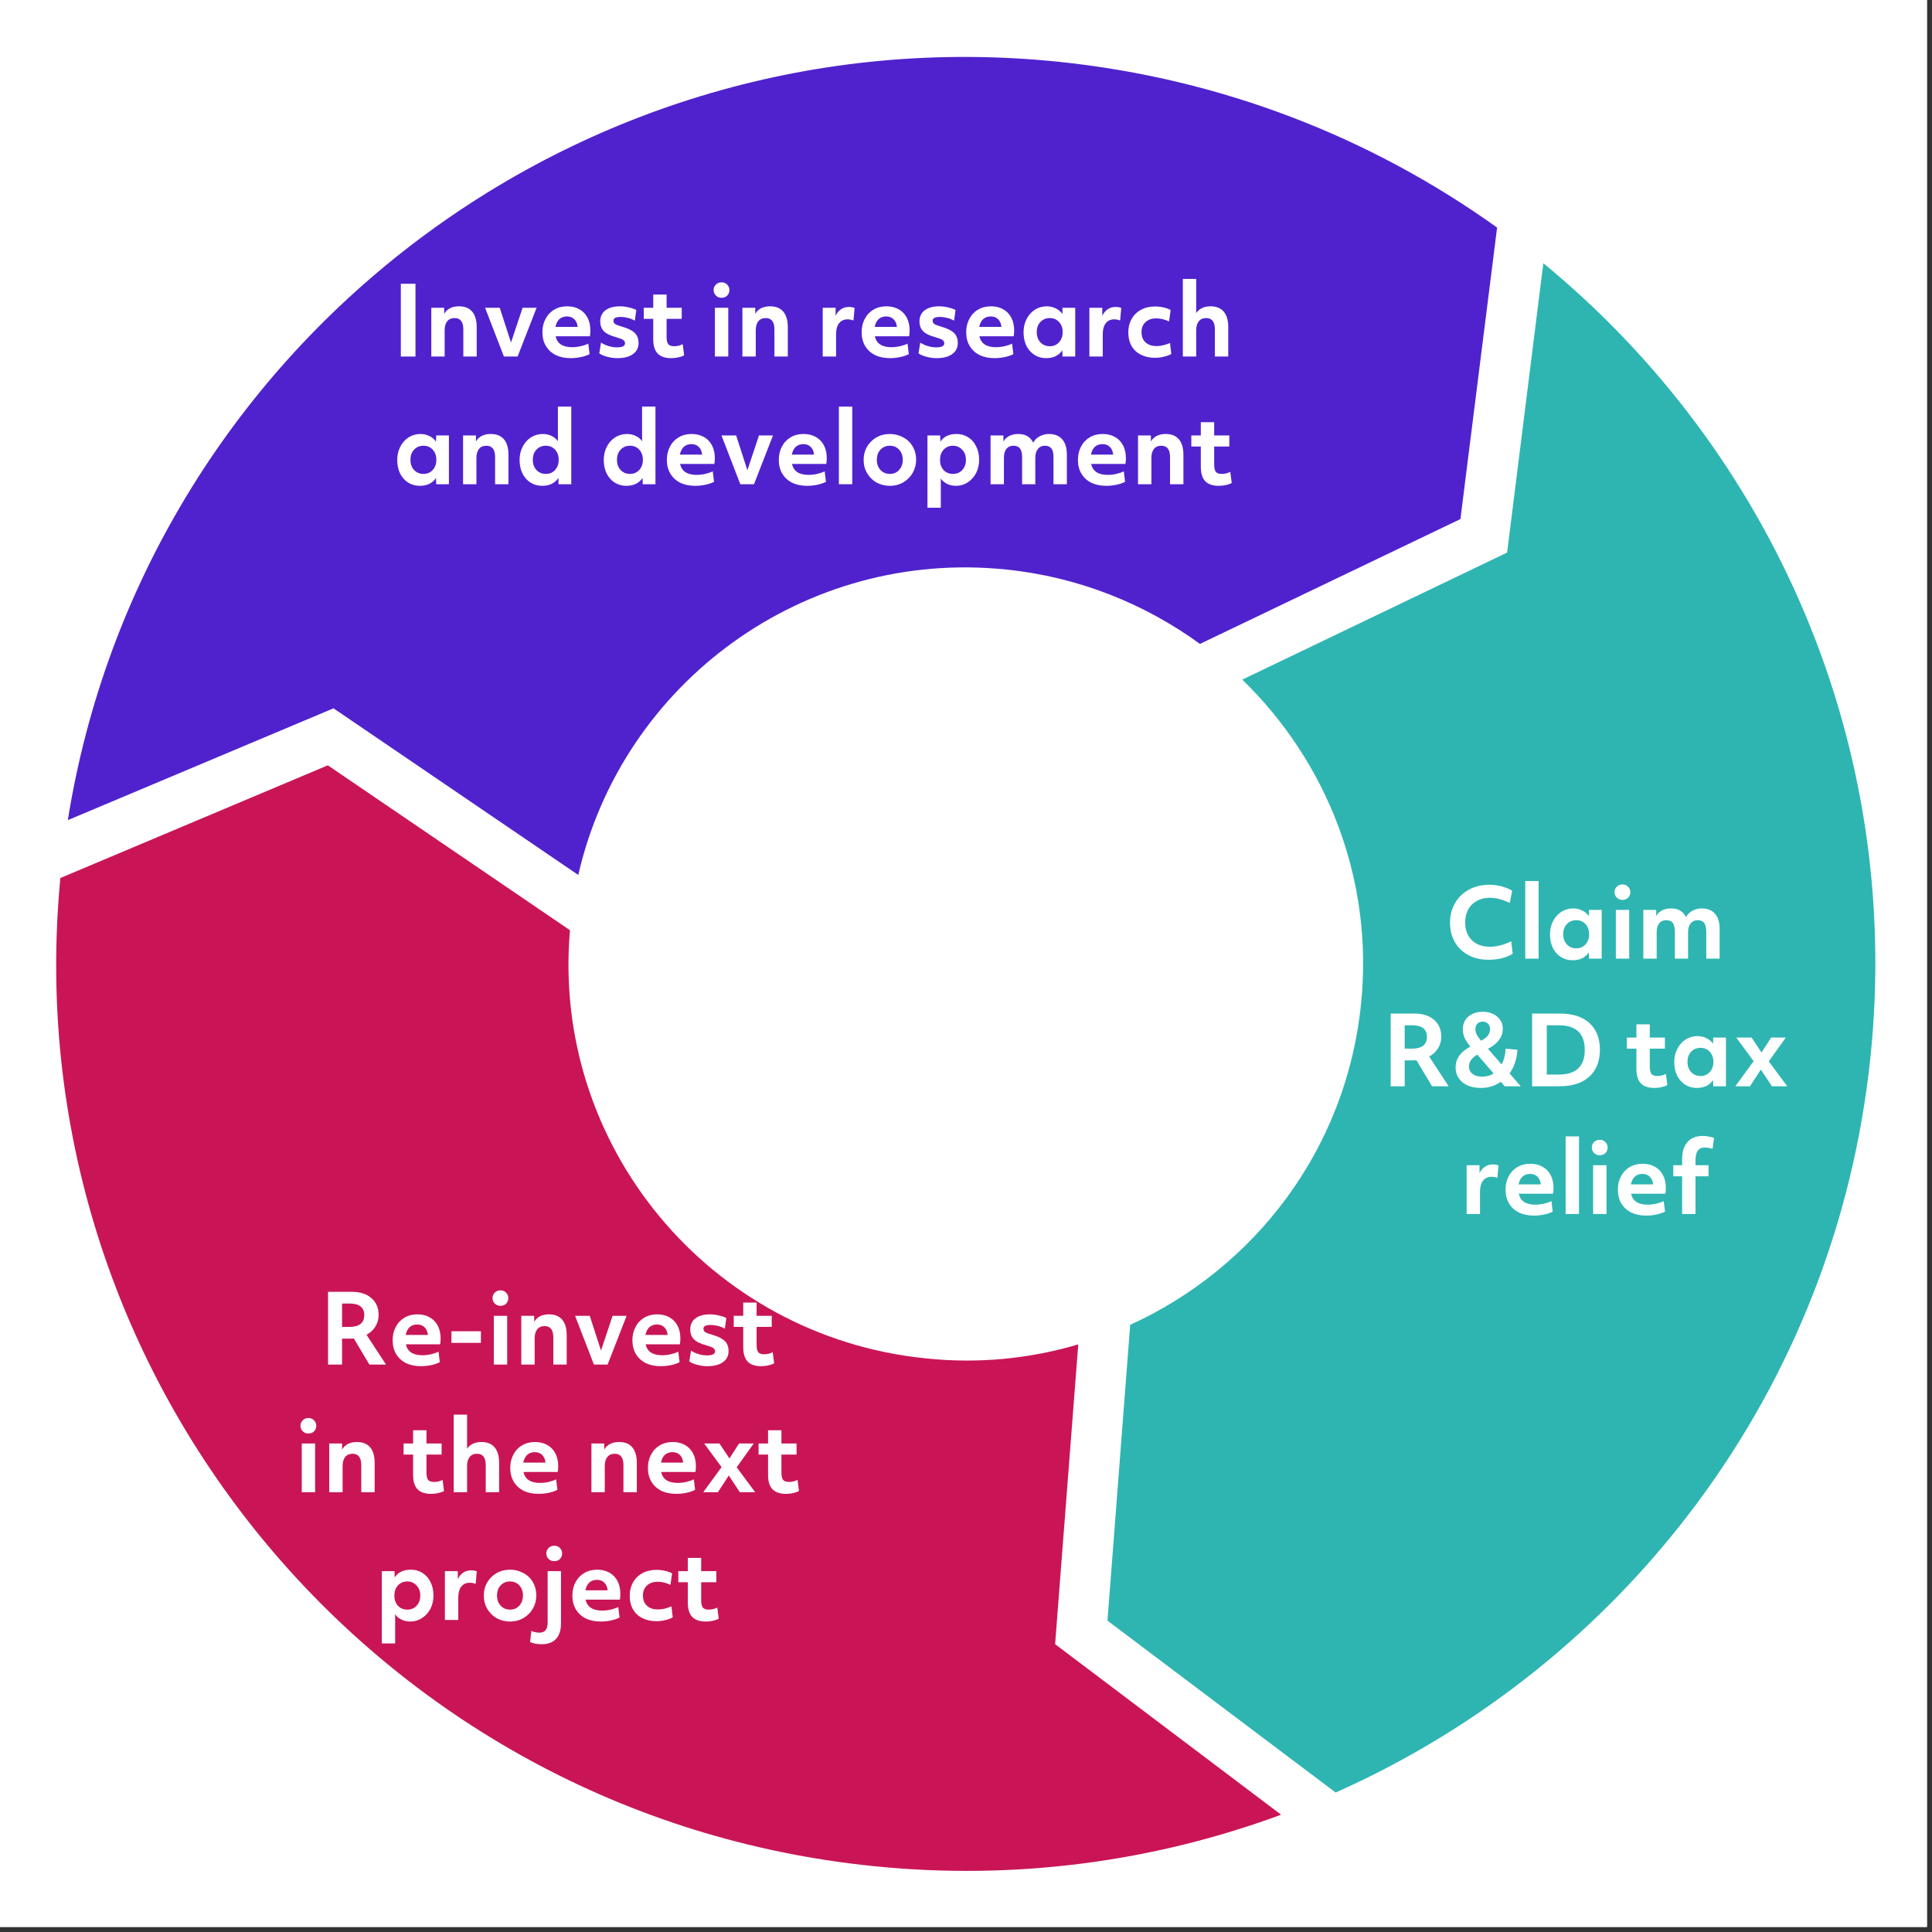 <svg xmlns="http://www.w3.org/2000/svg" xmlns:xlink="http://www.w3.org/1999/xlink" width="250" zoomAndPan="magnify" viewBox="0 0 187.5 187.5" height="250" preserveAspectRatio="xMidYMid meet" version="1.0"><rect x="0" y="0" width="187.5" height="187.5" fill="#333333" stroke="none"/><defs><g/><clipPath id="4fac7eb5b7"><path d="M 0 0 L 187 0 L 187 187 L 0 187 Z M 0 0 " clip-rule="nonzero"/></clipPath></defs><g clip-path="url(#4fac7eb5b7)"><path fill="#ffffff" d="M 0 0 L 187.5 0 L 187.5 195 L 0 195 Z M 0 0 " fill-opacity="1" fill-rule="nonzero"/><path fill="#ffffff" d="M 0 0 L 187.5 0 L 187.5 187.5 L 0 187.5 Z M 0 0 " fill-opacity="1" fill-rule="nonzero"/><path fill="#ffffff" d="M 0 0 L 187.5 0 L 187.5 187.5 L 0 187.5 Z M 0 0 " fill-opacity="1" fill-rule="nonzero"/></g><path fill="#c91556" d="M 104.645 130.473 C 99.945 131.867 94.945 132.375 89.781 131.824 C 68.824 129.672 53.496 111.133 55.316 90.277 L 31.816 74.273 L 5.859 85.211 C 1.246 133.301 36.43 176.16 84.699 181.098 C 98.59 182.535 112.094 180.637 124.332 176.117 L 102.398 159.566 Z M 104.645 130.473 " fill-opacity="1" fill-rule="nonzero"/><path fill="#5022cd" d="M 32.367 68.742 L 6.582 79.594 C 13.906 33.824 55.949 1.184 102.738 5.996 C 118.66 7.645 133.141 13.387 145.293 22.086 L 141.734 50.375 L 116.457 62.492 C 111.121 58.609 104.688 55.992 97.656 55.273 C 78.055 53.246 60.395 66.25 56.121 84.914 Z M 32.367 68.742 " fill-opacity="1" fill-rule="nonzero"/><path fill="#2eb5b2" d="M 146.266 53.625 L 149.781 25.547 C 171.84 43.66 184.668 72.078 181.535 102.52 C 178.191 134.992 157.527 161.551 129.625 173.965 L 107.48 157.285 L 109.684 128.574 C 121.75 123.082 130.641 111.559 132.082 97.496 C 133.352 85.293 128.734 73.895 120.562 65.957 Z M 146.266 53.625 " fill-opacity="1" fill-rule="nonzero"/><g fill="#000000" fill-opacity="1"><g transform="translate(102.951, 97.321)"><g/></g></g><g fill="#000000" fill-opacity="1"><g transform="translate(102.951, 97.321)"><g/></g></g><g fill="#ffffff" fill-opacity="1"><g transform="translate(38.056, 34.602)"><g><path d="M 0.844 -7.062 L 2.266 -7.062 L 2.266 0 L 0.844 0 Z M 0.844 -7.062 "/></g></g></g><g fill="#ffffff" fill-opacity="1"><g transform="translate(41.169, 34.602)"><g><path d="M 0.688 -4.734 L 1.938 -4.734 L 1.938 -4.141 C 2.07 -4.379 2.258 -4.562 2.5 -4.688 C 2.75 -4.812 3.039 -4.875 3.375 -4.875 C 3.938 -4.875 4.363 -4.703 4.656 -4.359 C 4.945 -4.016 5.094 -3.52 5.094 -2.875 L 5.094 0 L 3.797 0 L 3.797 -2.625 C 3.797 -3.363 3.516 -3.734 2.953 -3.734 C 2.641 -3.734 2.398 -3.629 2.234 -3.422 C 2.066 -3.211 1.984 -2.922 1.984 -2.547 L 1.984 0 L 0.688 0 Z M 0.688 -4.734 "/></g></g></g><g fill="#ffffff" fill-opacity="1"><g transform="translate(46.921, 34.602)"><g><path d="M 0.156 -4.734 L 1.578 -4.734 L 2.672 -1.359 L 3.797 -4.734 L 5.156 -4.734 L 3.312 0 L 1.984 0 Z M 0.156 -4.734 "/></g></g></g><g fill="#ffffff" fill-opacity="1"><g transform="translate(52.218, 34.602)"><g><path d="M 3.172 0.156 C 2.617 0.156 2.133 0.055 1.719 -0.141 C 1.312 -0.348 0.992 -0.641 0.766 -1.016 C 0.535 -1.398 0.422 -1.848 0.422 -2.359 C 0.422 -2.836 0.52 -3.266 0.719 -3.641 C 0.914 -4.023 1.195 -4.328 1.562 -4.547 C 1.926 -4.766 2.348 -4.875 2.828 -4.875 C 3.273 -4.875 3.664 -4.781 4 -4.594 C 4.344 -4.406 4.609 -4.133 4.797 -3.781 C 4.984 -3.426 5.078 -3.008 5.078 -2.531 C 5.078 -2.32 5.062 -2.133 5.031 -1.969 L 1.703 -1.969 C 1.859 -1.258 2.395 -0.906 3.312 -0.906 C 3.594 -0.906 3.867 -0.938 4.141 -1 C 4.41 -1.062 4.656 -1.145 4.875 -1.25 L 5 -0.234 C 4.781 -0.117 4.508 -0.023 4.188 0.047 C 3.863 0.117 3.523 0.156 3.172 0.156 Z M 3.844 -2.875 C 3.812 -3.195 3.703 -3.445 3.516 -3.625 C 3.336 -3.801 3.098 -3.891 2.797 -3.891 C 2.504 -3.891 2.258 -3.801 2.062 -3.625 C 1.875 -3.445 1.75 -3.195 1.688 -2.875 Z M 3.844 -2.875 "/></g></g></g><g fill="#ffffff" fill-opacity="1"><g transform="translate(57.784, 34.602)"><g><path d="M 2.141 0.156 C 1.785 0.156 1.445 0.109 1.125 0.016 C 0.801 -0.066 0.551 -0.176 0.375 -0.312 L 0.547 -1.359 C 0.754 -1.211 1 -1.098 1.281 -1.016 C 1.562 -0.93 1.832 -0.891 2.094 -0.891 C 2.613 -0.891 2.875 -1.02 2.875 -1.281 C 2.875 -1.426 2.816 -1.535 2.703 -1.609 C 2.598 -1.68 2.367 -1.77 2.016 -1.875 C 1.461 -2.02 1.066 -2.211 0.828 -2.453 C 0.586 -2.691 0.469 -3.016 0.469 -3.422 C 0.469 -3.867 0.633 -4.223 0.969 -4.484 C 1.312 -4.742 1.781 -4.875 2.375 -4.875 C 2.664 -4.875 2.957 -4.836 3.25 -4.766 C 3.539 -4.703 3.781 -4.617 3.969 -4.516 L 3.828 -3.484 C 3.629 -3.598 3.406 -3.688 3.156 -3.75 C 2.906 -3.812 2.664 -3.844 2.438 -3.844 C 1.977 -3.844 1.75 -3.723 1.75 -3.484 C 1.75 -3.348 1.801 -3.238 1.906 -3.156 C 2.02 -3.082 2.238 -3 2.562 -2.906 C 3.156 -2.738 3.57 -2.535 3.812 -2.297 C 4.062 -2.055 4.188 -1.727 4.188 -1.312 C 4.188 -0.852 4.004 -0.492 3.641 -0.234 C 3.285 0.023 2.785 0.156 2.141 0.156 Z M 2.141 0.156 "/></g></g></g><g fill="#ffffff" fill-opacity="1"><g transform="translate(62.365, 34.602)"><g><path d="M 2.766 0.156 C 2.18 0.156 1.742 0.004 1.453 -0.297 C 1.172 -0.598 1.031 -1.062 1.031 -1.688 L 1.031 -3.656 L 0.109 -3.656 L 0.109 -4.734 L 1.031 -4.734 L 1.031 -6.016 L 2.328 -6.016 L 2.328 -4.734 L 3.797 -4.734 L 3.797 -3.656 L 2.328 -3.656 L 2.328 -1.922 C 2.328 -1.586 2.379 -1.348 2.484 -1.203 C 2.598 -1.066 2.789 -1 3.062 -1 C 3.363 -1 3.641 -1.066 3.891 -1.203 L 4.031 -0.125 C 3.895 -0.039 3.711 0.023 3.484 0.078 C 3.254 0.129 3.016 0.156 2.766 0.156 Z M 2.766 0.156 "/></g></g></g><g fill="#ffffff" fill-opacity="1"><g transform="translate(66.649, 34.602)"><g/></g></g><g fill="#ffffff" fill-opacity="1"><g transform="translate(68.694, 34.602)"><g><path d="M 0.688 -4.734 L 1.984 -4.734 L 1.984 0 L 0.688 0 Z M 1.328 -5.703 C 1.109 -5.703 0.926 -5.773 0.781 -5.922 C 0.633 -6.066 0.562 -6.242 0.562 -6.453 C 0.562 -6.66 0.633 -6.836 0.781 -6.984 C 0.926 -7.129 1.109 -7.203 1.328 -7.203 C 1.555 -7.203 1.738 -7.129 1.875 -6.984 C 2.02 -6.836 2.094 -6.66 2.094 -6.453 C 2.094 -6.234 2.02 -6.051 1.875 -5.906 C 1.738 -5.77 1.555 -5.703 1.328 -5.703 Z M 1.328 -5.703 "/></g></g></g><g fill="#ffffff" fill-opacity="1"><g transform="translate(71.361, 34.602)"><g><path d="M 0.688 -4.734 L 1.938 -4.734 L 1.938 -4.141 C 2.07 -4.379 2.258 -4.562 2.5 -4.688 C 2.75 -4.812 3.039 -4.875 3.375 -4.875 C 3.938 -4.875 4.363 -4.703 4.656 -4.359 C 4.945 -4.016 5.094 -3.52 5.094 -2.875 L 5.094 0 L 3.797 0 L 3.797 -2.625 C 3.797 -3.363 3.516 -3.734 2.953 -3.734 C 2.641 -3.734 2.398 -3.629 2.234 -3.422 C 2.066 -3.211 1.984 -2.922 1.984 -2.547 L 1.984 0 L 0.688 0 Z M 0.688 -4.734 "/></g></g></g><g fill="#ffffff" fill-opacity="1"><g transform="translate(77.113, 34.602)"><g/></g></g><g fill="#ffffff" fill-opacity="1"><g transform="translate(79.157, 34.602)"><g><path d="M 0.688 -4.734 L 1.938 -4.734 L 1.938 -3.953 C 2.07 -4.234 2.25 -4.445 2.469 -4.594 C 2.688 -4.738 2.941 -4.812 3.234 -4.812 C 3.43 -4.812 3.613 -4.781 3.781 -4.719 L 3.672 -3.5 C 3.484 -3.57 3.289 -3.609 3.094 -3.609 C 2.738 -3.609 2.461 -3.477 2.266 -3.219 C 2.078 -2.969 1.984 -2.613 1.984 -2.156 L 1.984 0 L 0.688 0 Z M 0.688 -4.734 "/></g></g></g><g fill="#ffffff" fill-opacity="1"><g transform="translate(83.2, 34.602)"><g><path d="M 3.172 0.156 C 2.617 0.156 2.133 0.055 1.719 -0.141 C 1.312 -0.348 0.992 -0.641 0.766 -1.016 C 0.535 -1.398 0.422 -1.848 0.422 -2.359 C 0.422 -2.836 0.52 -3.266 0.719 -3.641 C 0.914 -4.023 1.195 -4.328 1.562 -4.547 C 1.926 -4.766 2.348 -4.875 2.828 -4.875 C 3.273 -4.875 3.664 -4.781 4 -4.594 C 4.344 -4.406 4.609 -4.133 4.797 -3.781 C 4.984 -3.426 5.078 -3.008 5.078 -2.531 C 5.078 -2.32 5.062 -2.133 5.031 -1.969 L 1.703 -1.969 C 1.859 -1.258 2.395 -0.906 3.312 -0.906 C 3.594 -0.906 3.867 -0.938 4.141 -1 C 4.41 -1.062 4.656 -1.145 4.875 -1.25 L 5 -0.234 C 4.781 -0.117 4.508 -0.023 4.188 0.047 C 3.863 0.117 3.523 0.156 3.172 0.156 Z M 3.844 -2.875 C 3.812 -3.195 3.703 -3.445 3.516 -3.625 C 3.336 -3.801 3.098 -3.891 2.797 -3.891 C 2.504 -3.891 2.258 -3.801 2.062 -3.625 C 1.875 -3.445 1.75 -3.195 1.688 -2.875 Z M 3.844 -2.875 "/></g></g></g><g fill="#ffffff" fill-opacity="1"><g transform="translate(88.766, 34.602)"><g><path d="M 2.141 0.156 C 1.785 0.156 1.445 0.109 1.125 0.016 C 0.801 -0.066 0.551 -0.176 0.375 -0.312 L 0.547 -1.359 C 0.754 -1.211 1 -1.098 1.281 -1.016 C 1.562 -0.93 1.832 -0.891 2.094 -0.891 C 2.613 -0.891 2.875 -1.02 2.875 -1.281 C 2.875 -1.426 2.816 -1.535 2.703 -1.609 C 2.598 -1.68 2.367 -1.77 2.016 -1.875 C 1.461 -2.02 1.066 -2.211 0.828 -2.453 C 0.586 -2.691 0.469 -3.016 0.469 -3.422 C 0.469 -3.867 0.633 -4.223 0.969 -4.484 C 1.312 -4.742 1.781 -4.875 2.375 -4.875 C 2.664 -4.875 2.957 -4.836 3.25 -4.766 C 3.539 -4.703 3.781 -4.617 3.969 -4.516 L 3.828 -3.484 C 3.629 -3.598 3.406 -3.688 3.156 -3.75 C 2.906 -3.812 2.664 -3.844 2.438 -3.844 C 1.977 -3.844 1.75 -3.723 1.75 -3.484 C 1.75 -3.348 1.801 -3.238 1.906 -3.156 C 2.02 -3.082 2.238 -3 2.562 -2.906 C 3.156 -2.738 3.57 -2.535 3.812 -2.297 C 4.062 -2.055 4.188 -1.727 4.188 -1.312 C 4.188 -0.852 4.004 -0.492 3.641 -0.234 C 3.285 0.023 2.785 0.156 2.141 0.156 Z M 2.141 0.156 "/></g></g></g><g fill="#ffffff" fill-opacity="1"><g transform="translate(93.347, 34.602)"><g><path d="M 3.172 0.156 C 2.617 0.156 2.133 0.055 1.719 -0.141 C 1.312 -0.348 0.992 -0.641 0.766 -1.016 C 0.535 -1.398 0.422 -1.848 0.422 -2.359 C 0.422 -2.836 0.52 -3.266 0.719 -3.641 C 0.914 -4.023 1.195 -4.328 1.562 -4.547 C 1.926 -4.766 2.348 -4.875 2.828 -4.875 C 3.273 -4.875 3.664 -4.781 4 -4.594 C 4.344 -4.406 4.609 -4.133 4.797 -3.781 C 4.984 -3.426 5.078 -3.008 5.078 -2.531 C 5.078 -2.32 5.062 -2.133 5.031 -1.969 L 1.703 -1.969 C 1.859 -1.258 2.395 -0.906 3.312 -0.906 C 3.594 -0.906 3.867 -0.938 4.141 -1 C 4.41 -1.062 4.656 -1.145 4.875 -1.25 L 5 -0.234 C 4.781 -0.117 4.508 -0.023 4.188 0.047 C 3.863 0.117 3.523 0.156 3.172 0.156 Z M 3.844 -2.875 C 3.812 -3.195 3.703 -3.445 3.516 -3.625 C 3.336 -3.801 3.098 -3.891 2.797 -3.891 C 2.504 -3.891 2.258 -3.801 2.062 -3.625 C 1.875 -3.445 1.75 -3.195 1.688 -2.875 Z M 3.844 -2.875 "/></g></g></g><g fill="#ffffff" fill-opacity="1"><g transform="translate(98.913, 34.602)"><g><path d="M 2.609 0.156 C 2.191 0.156 1.816 0.051 1.484 -0.156 C 1.16 -0.363 0.898 -0.656 0.703 -1.031 C 0.516 -1.414 0.422 -1.859 0.422 -2.359 C 0.422 -2.816 0.516 -3.234 0.703 -3.609 C 0.891 -3.992 1.156 -4.301 1.5 -4.531 C 1.852 -4.758 2.242 -4.875 2.672 -4.875 C 2.992 -4.875 3.285 -4.805 3.547 -4.672 C 3.816 -4.547 4.031 -4.363 4.188 -4.125 L 4.203 -4.734 L 5.438 -4.734 L 5.438 0 L 4.203 0 L 4.188 -0.609 C 4.02 -0.359 3.801 -0.164 3.531 -0.031 C 3.27 0.094 2.961 0.156 2.609 0.156 Z M 2.969 -1 C 3.332 -1 3.629 -1.125 3.859 -1.375 C 4.098 -1.633 4.219 -1.969 4.219 -2.375 C 4.219 -2.77 4.102 -3.094 3.875 -3.344 C 3.645 -3.602 3.344 -3.734 2.969 -3.734 C 2.594 -3.734 2.285 -3.602 2.047 -3.344 C 1.816 -3.094 1.703 -2.77 1.703 -2.375 C 1.703 -1.969 1.82 -1.633 2.062 -1.375 C 2.301 -1.125 2.602 -1 2.969 -1 Z M 2.969 -1 "/></g></g></g><g fill="#ffffff" fill-opacity="1"><g transform="translate(105.037, 34.602)"><g><path d="M 0.688 -4.734 L 1.938 -4.734 L 1.938 -3.953 C 2.07 -4.234 2.25 -4.445 2.469 -4.594 C 2.688 -4.738 2.941 -4.812 3.234 -4.812 C 3.43 -4.812 3.613 -4.781 3.781 -4.719 L 3.672 -3.5 C 3.484 -3.57 3.289 -3.609 3.094 -3.609 C 2.738 -3.609 2.461 -3.477 2.266 -3.219 C 2.078 -2.969 1.984 -2.613 1.984 -2.156 L 1.984 0 L 0.688 0 Z M 0.688 -4.734 "/></g></g></g><g fill="#ffffff" fill-opacity="1"><g transform="translate(109.08, 34.602)"><g><path d="M 3.016 0.125 C 2.504 0.125 2.051 0.023 1.656 -0.172 C 1.258 -0.367 0.953 -0.656 0.734 -1.031 C 0.523 -1.406 0.422 -1.844 0.422 -2.344 C 0.422 -2.82 0.523 -3.25 0.734 -3.625 C 0.941 -4.008 1.242 -4.312 1.641 -4.531 C 2.035 -4.75 2.492 -4.859 3.016 -4.859 C 3.297 -4.859 3.57 -4.828 3.844 -4.766 C 4.125 -4.703 4.352 -4.617 4.531 -4.516 L 4.375 -3.406 C 3.957 -3.602 3.547 -3.703 3.141 -3.703 C 2.703 -3.703 2.352 -3.582 2.094 -3.344 C 1.832 -3.102 1.703 -2.781 1.703 -2.375 C 1.703 -1.945 1.832 -1.613 2.094 -1.375 C 2.352 -1.133 2.711 -1.016 3.172 -1.016 C 3.566 -1.016 4 -1.113 4.469 -1.312 L 4.594 -0.25 C 4.395 -0.133 4.156 -0.047 3.875 0.016 C 3.594 0.086 3.305 0.125 3.016 0.125 Z M 3.016 0.125 "/></g></g></g><g fill="#ffffff" fill-opacity="1"><g transform="translate(114.107, 34.602)"><g><path d="M 0.688 -7.531 L 1.984 -7.531 L 1.984 -4.219 C 2.117 -4.426 2.305 -4.586 2.547 -4.703 C 2.785 -4.816 3.062 -4.875 3.375 -4.875 C 3.938 -4.875 4.363 -4.703 4.656 -4.359 C 4.945 -4.016 5.094 -3.52 5.094 -2.875 L 5.094 0 L 3.797 0 L 3.797 -2.625 C 3.797 -3.363 3.516 -3.734 2.953 -3.734 C 2.641 -3.734 2.398 -3.629 2.234 -3.422 C 2.066 -3.211 1.984 -2.922 1.984 -2.547 L 1.984 0 L 0.688 0 Z M 0.688 -7.531 "/></g></g></g><g fill="#ffffff" fill-opacity="1"><g transform="translate(38.129, 46.993)"><g><path d="M 2.609 0.156 C 2.191 0.156 1.816 0.051 1.484 -0.156 C 1.16 -0.363 0.898 -0.656 0.703 -1.031 C 0.516 -1.414 0.422 -1.859 0.422 -2.359 C 0.422 -2.816 0.516 -3.234 0.703 -3.609 C 0.891 -3.992 1.156 -4.301 1.5 -4.531 C 1.852 -4.758 2.242 -4.875 2.672 -4.875 C 2.992 -4.875 3.285 -4.805 3.547 -4.672 C 3.816 -4.547 4.031 -4.363 4.188 -4.125 L 4.203 -4.734 L 5.438 -4.734 L 5.438 0 L 4.203 0 L 4.188 -0.609 C 4.02 -0.359 3.801 -0.164 3.531 -0.031 C 3.27 0.094 2.961 0.156 2.609 0.156 Z M 2.969 -1 C 3.332 -1 3.629 -1.125 3.859 -1.375 C 4.098 -1.633 4.219 -1.969 4.219 -2.375 C 4.219 -2.77 4.102 -3.094 3.875 -3.344 C 3.645 -3.602 3.344 -3.734 2.969 -3.734 C 2.594 -3.734 2.285 -3.602 2.047 -3.344 C 1.816 -3.094 1.703 -2.77 1.703 -2.375 C 1.703 -1.969 1.82 -1.633 2.062 -1.375 C 2.301 -1.125 2.602 -1 2.969 -1 Z M 2.969 -1 "/></g></g></g><g fill="#ffffff" fill-opacity="1"><g transform="translate(44.252, 46.993)"><g><path d="M 0.688 -4.734 L 1.938 -4.734 L 1.938 -4.141 C 2.07 -4.379 2.258 -4.562 2.5 -4.688 C 2.75 -4.812 3.039 -4.875 3.375 -4.875 C 3.938 -4.875 4.363 -4.703 4.656 -4.359 C 4.945 -4.016 5.094 -3.52 5.094 -2.875 L 5.094 0 L 3.797 0 L 3.797 -2.625 C 3.797 -3.363 3.516 -3.734 2.953 -3.734 C 2.641 -3.734 2.398 -3.629 2.234 -3.422 C 2.066 -3.211 1.984 -2.922 1.984 -2.547 L 1.984 0 L 0.688 0 Z M 0.688 -4.734 "/></g></g></g><g fill="#ffffff" fill-opacity="1"><g transform="translate(50.004, 46.993)"><g><path d="M 2.609 0.156 C 2.191 0.156 1.816 0.051 1.484 -0.156 C 1.16 -0.363 0.898 -0.656 0.703 -1.031 C 0.516 -1.414 0.422 -1.859 0.422 -2.359 C 0.422 -2.816 0.516 -3.234 0.703 -3.609 C 0.891 -3.992 1.156 -4.301 1.5 -4.531 C 1.852 -4.758 2.242 -4.875 2.672 -4.875 C 2.984 -4.875 3.266 -4.812 3.516 -4.688 C 3.773 -4.57 3.984 -4.398 4.141 -4.172 L 4.141 -7.531 L 5.438 -7.531 L 5.438 0 L 4.203 0 L 4.188 -0.609 C 4.02 -0.359 3.801 -0.164 3.531 -0.031 C 3.27 0.094 2.961 0.156 2.609 0.156 Z M 2.969 -1 C 3.332 -1 3.629 -1.125 3.859 -1.375 C 4.098 -1.633 4.219 -1.969 4.219 -2.375 C 4.219 -2.77 4.102 -3.094 3.875 -3.344 C 3.645 -3.602 3.344 -3.734 2.969 -3.734 C 2.594 -3.734 2.285 -3.602 2.047 -3.344 C 1.816 -3.094 1.703 -2.77 1.703 -2.375 C 1.703 -1.969 1.82 -1.633 2.062 -1.375 C 2.301 -1.125 2.602 -1 2.969 -1 Z M 2.969 -1 "/></g></g></g><g fill="#ffffff" fill-opacity="1"><g transform="translate(56.128, 46.993)"><g/></g></g><g fill="#ffffff" fill-opacity="1"><g transform="translate(58.173, 46.993)"><g><path d="M 2.609 0.156 C 2.191 0.156 1.816 0.051 1.484 -0.156 C 1.16 -0.363 0.898 -0.656 0.703 -1.031 C 0.516 -1.414 0.422 -1.859 0.422 -2.359 C 0.422 -2.816 0.516 -3.234 0.703 -3.609 C 0.891 -3.992 1.156 -4.301 1.5 -4.531 C 1.852 -4.758 2.242 -4.875 2.672 -4.875 C 2.984 -4.875 3.266 -4.812 3.516 -4.688 C 3.773 -4.57 3.984 -4.398 4.141 -4.172 L 4.141 -7.531 L 5.438 -7.531 L 5.438 0 L 4.203 0 L 4.188 -0.609 C 4.02 -0.359 3.801 -0.164 3.531 -0.031 C 3.27 0.094 2.961 0.156 2.609 0.156 Z M 2.969 -1 C 3.332 -1 3.629 -1.125 3.859 -1.375 C 4.098 -1.633 4.219 -1.969 4.219 -2.375 C 4.219 -2.77 4.102 -3.094 3.875 -3.344 C 3.645 -3.602 3.344 -3.734 2.969 -3.734 C 2.594 -3.734 2.285 -3.602 2.047 -3.344 C 1.816 -3.094 1.703 -2.77 1.703 -2.375 C 1.703 -1.969 1.82 -1.633 2.062 -1.375 C 2.301 -1.125 2.602 -1 2.969 -1 Z M 2.969 -1 "/></g></g></g><g fill="#ffffff" fill-opacity="1"><g transform="translate(64.297, 46.993)"><g><path d="M 3.172 0.156 C 2.617 0.156 2.133 0.055 1.719 -0.141 C 1.312 -0.348 0.992 -0.641 0.766 -1.016 C 0.535 -1.398 0.422 -1.848 0.422 -2.359 C 0.422 -2.836 0.52 -3.266 0.719 -3.641 C 0.914 -4.023 1.195 -4.328 1.562 -4.547 C 1.926 -4.766 2.348 -4.875 2.828 -4.875 C 3.273 -4.875 3.664 -4.781 4 -4.594 C 4.344 -4.406 4.609 -4.133 4.797 -3.781 C 4.984 -3.426 5.078 -3.008 5.078 -2.531 C 5.078 -2.32 5.062 -2.133 5.031 -1.969 L 1.703 -1.969 C 1.859 -1.258 2.395 -0.906 3.312 -0.906 C 3.594 -0.906 3.867 -0.938 4.141 -1 C 4.41 -1.062 4.656 -1.145 4.875 -1.25 L 5 -0.234 C 4.781 -0.117 4.508 -0.023 4.188 0.047 C 3.863 0.117 3.523 0.156 3.172 0.156 Z M 3.844 -2.875 C 3.812 -3.195 3.703 -3.445 3.516 -3.625 C 3.336 -3.801 3.098 -3.891 2.797 -3.891 C 2.504 -3.891 2.258 -3.801 2.062 -3.625 C 1.875 -3.445 1.75 -3.195 1.688 -2.875 Z M 3.844 -2.875 "/></g></g></g><g fill="#ffffff" fill-opacity="1"><g transform="translate(69.863, 46.993)"><g><path d="M 0.156 -4.734 L 1.578 -4.734 L 2.672 -1.359 L 3.797 -4.734 L 5.156 -4.734 L 3.312 0 L 1.984 0 Z M 0.156 -4.734 "/></g></g></g><g fill="#ffffff" fill-opacity="1"><g transform="translate(75.16, 46.993)"><g><path d="M 3.172 0.156 C 2.617 0.156 2.133 0.055 1.719 -0.141 C 1.312 -0.348 0.992 -0.641 0.766 -1.016 C 0.535 -1.398 0.422 -1.848 0.422 -2.359 C 0.422 -2.836 0.52 -3.266 0.719 -3.641 C 0.914 -4.023 1.195 -4.328 1.562 -4.547 C 1.926 -4.766 2.348 -4.875 2.828 -4.875 C 3.273 -4.875 3.664 -4.781 4 -4.594 C 4.344 -4.406 4.609 -4.133 4.797 -3.781 C 4.984 -3.426 5.078 -3.008 5.078 -2.531 C 5.078 -2.32 5.062 -2.133 5.031 -1.969 L 1.703 -1.969 C 1.859 -1.258 2.395 -0.906 3.312 -0.906 C 3.594 -0.906 3.867 -0.938 4.141 -1 C 4.41 -1.062 4.656 -1.145 4.875 -1.25 L 5 -0.234 C 4.781 -0.117 4.508 -0.023 4.188 0.047 C 3.863 0.117 3.523 0.156 3.172 0.156 Z M 3.844 -2.875 C 3.812 -3.195 3.703 -3.445 3.516 -3.625 C 3.336 -3.801 3.098 -3.891 2.797 -3.891 C 2.504 -3.891 2.258 -3.801 2.062 -3.625 C 1.875 -3.445 1.75 -3.195 1.688 -2.875 Z M 3.844 -2.875 "/></g></g></g><g fill="#ffffff" fill-opacity="1"><g transform="translate(80.726, 46.993)"><g><path d="M 0.688 -7.531 L 1.984 -7.531 L 1.984 0 L 0.688 0 Z M 0.688 -7.531 "/></g></g></g><g fill="#ffffff" fill-opacity="1"><g transform="translate(83.393, 46.993)"><g><path d="M 2.969 0.156 C 2.5 0.156 2.07 0.051 1.688 -0.156 C 1.301 -0.375 0.992 -0.676 0.766 -1.062 C 0.535 -1.445 0.422 -1.883 0.422 -2.375 C 0.422 -2.82 0.523 -3.234 0.734 -3.609 C 0.953 -3.992 1.254 -4.301 1.641 -4.531 C 2.035 -4.758 2.477 -4.875 2.969 -4.875 C 3.426 -4.875 3.848 -4.77 4.234 -4.562 C 4.629 -4.363 4.941 -4.07 5.172 -3.688 C 5.398 -3.301 5.516 -2.863 5.516 -2.375 C 5.516 -1.914 5.406 -1.492 5.188 -1.109 C 4.977 -0.734 4.676 -0.426 4.281 -0.188 C 3.895 0.039 3.457 0.156 2.969 0.156 Z M 2.969 -1 C 3.332 -1 3.629 -1.125 3.859 -1.375 C 4.098 -1.633 4.219 -1.969 4.219 -2.375 C 4.219 -2.77 4.102 -3.094 3.875 -3.344 C 3.645 -3.602 3.344 -3.734 2.969 -3.734 C 2.594 -3.734 2.285 -3.602 2.047 -3.344 C 1.816 -3.094 1.703 -2.77 1.703 -2.375 C 1.703 -1.969 1.82 -1.633 2.062 -1.375 C 2.301 -1.125 2.602 -1 2.969 -1 Z M 2.969 -1 "/></g></g></g><g fill="#ffffff" fill-opacity="1"><g transform="translate(89.322, 46.993)"><g><path d="M 0.688 -4.734 L 1.922 -4.734 L 1.938 -4.125 C 2.258 -4.625 2.785 -4.875 3.516 -4.875 C 3.93 -4.875 4.301 -4.77 4.625 -4.562 C 4.957 -4.363 5.219 -4.07 5.406 -3.688 C 5.602 -3.312 5.703 -2.875 5.703 -2.375 C 5.703 -1.914 5.609 -1.492 5.422 -1.109 C 5.234 -0.734 4.961 -0.426 4.609 -0.188 C 4.266 0.039 3.879 0.156 3.453 0.156 C 3.129 0.156 2.844 0.094 2.594 -0.031 C 2.344 -0.156 2.141 -0.328 1.984 -0.547 L 1.984 2.281 L 0.688 2.281 Z M 3.156 -1 C 3.531 -1 3.832 -1.125 4.062 -1.375 C 4.301 -1.633 4.422 -1.961 4.422 -2.359 C 4.422 -2.766 4.301 -3.094 4.062 -3.344 C 3.82 -3.602 3.52 -3.734 3.156 -3.734 C 2.789 -3.734 2.488 -3.602 2.25 -3.344 C 2.02 -3.094 1.906 -2.766 1.906 -2.359 C 1.906 -1.961 2.02 -1.633 2.25 -1.375 C 2.488 -1.125 2.789 -1 3.156 -1 Z M 3.156 -1 "/></g></g></g><g fill="#ffffff" fill-opacity="1"><g transform="translate(95.445, 46.993)"><g><path d="M 0.688 -4.734 L 1.938 -4.734 L 1.938 -4.141 C 2.082 -4.391 2.273 -4.57 2.516 -4.688 C 2.766 -4.812 3.055 -4.875 3.391 -4.875 C 4.078 -4.875 4.555 -4.594 4.828 -4.031 C 4.961 -4.289 5.164 -4.492 5.438 -4.641 C 5.719 -4.797 6.02 -4.875 6.344 -4.875 C 6.914 -4.875 7.348 -4.703 7.641 -4.359 C 7.941 -4.023 8.094 -3.531 8.094 -2.875 L 8.094 0 L 6.797 0 L 6.797 -2.625 C 6.797 -3.008 6.727 -3.289 6.594 -3.469 C 6.457 -3.645 6.242 -3.734 5.953 -3.734 C 5.672 -3.734 5.445 -3.629 5.281 -3.422 C 5.113 -3.211 5.031 -2.922 5.031 -2.547 L 5.031 0 L 3.75 0 L 3.75 -2.625 C 3.75 -3.008 3.68 -3.289 3.547 -3.469 C 3.41 -3.645 3.195 -3.734 2.906 -3.734 C 2.613 -3.734 2.383 -3.629 2.219 -3.422 C 2.062 -3.211 1.984 -2.926 1.984 -2.562 L 1.984 0 L 0.688 0 Z M 0.688 -4.734 "/></g></g></g><g fill="#ffffff" fill-opacity="1"><g transform="translate(104.19, 46.993)"><g><path d="M 3.172 0.156 C 2.617 0.156 2.133 0.055 1.719 -0.141 C 1.312 -0.348 0.992 -0.641 0.766 -1.016 C 0.535 -1.398 0.422 -1.848 0.422 -2.359 C 0.422 -2.836 0.52 -3.266 0.719 -3.641 C 0.914 -4.023 1.195 -4.328 1.562 -4.547 C 1.926 -4.766 2.348 -4.875 2.828 -4.875 C 3.273 -4.875 3.664 -4.781 4 -4.594 C 4.344 -4.406 4.609 -4.133 4.797 -3.781 C 4.984 -3.426 5.078 -3.008 5.078 -2.531 C 5.078 -2.32 5.062 -2.133 5.031 -1.969 L 1.703 -1.969 C 1.859 -1.258 2.395 -0.906 3.312 -0.906 C 3.594 -0.906 3.867 -0.938 4.141 -1 C 4.41 -1.062 4.656 -1.145 4.875 -1.25 L 5 -0.234 C 4.781 -0.117 4.508 -0.023 4.188 0.047 C 3.863 0.117 3.523 0.156 3.172 0.156 Z M 3.844 -2.875 C 3.812 -3.195 3.703 -3.445 3.516 -3.625 C 3.336 -3.801 3.098 -3.891 2.797 -3.891 C 2.504 -3.891 2.258 -3.801 2.062 -3.625 C 1.875 -3.445 1.75 -3.195 1.688 -2.875 Z M 3.844 -2.875 "/></g></g></g><g fill="#ffffff" fill-opacity="1"><g transform="translate(109.756, 46.993)"><g><path d="M 0.688 -4.734 L 1.938 -4.734 L 1.938 -4.141 C 2.07 -4.379 2.258 -4.562 2.5 -4.688 C 2.75 -4.812 3.039 -4.875 3.375 -4.875 C 3.938 -4.875 4.363 -4.703 4.656 -4.359 C 4.945 -4.016 5.094 -3.52 5.094 -2.875 L 5.094 0 L 3.797 0 L 3.797 -2.625 C 3.797 -3.363 3.516 -3.734 2.953 -3.734 C 2.641 -3.734 2.398 -3.629 2.234 -3.422 C 2.066 -3.211 1.984 -2.922 1.984 -2.547 L 1.984 0 L 0.688 0 Z M 0.688 -4.734 "/></g></g></g><g fill="#ffffff" fill-opacity="1"><g transform="translate(115.508, 46.993)"><g><path d="M 2.766 0.156 C 2.18 0.156 1.742 0.004 1.453 -0.297 C 1.172 -0.598 1.031 -1.062 1.031 -1.688 L 1.031 -3.656 L 0.109 -3.656 L 0.109 -4.734 L 1.031 -4.734 L 1.031 -6.016 L 2.328 -6.016 L 2.328 -4.734 L 3.797 -4.734 L 3.797 -3.656 L 2.328 -3.656 L 2.328 -1.922 C 2.328 -1.586 2.379 -1.348 2.484 -1.203 C 2.598 -1.066 2.789 -1 3.062 -1 C 3.363 -1 3.641 -1.066 3.891 -1.203 L 4.031 -0.125 C 3.895 -0.039 3.711 0.023 3.484 0.078 C 3.254 0.129 3.016 0.156 2.766 0.156 Z M 2.766 0.156 "/></g></g></g><g fill="#ffffff" fill-opacity="1"><g transform="translate(140.257, 93.037)"><g><path d="M 4.219 0.109 C 3.488 0.109 2.844 -0.035 2.281 -0.328 C 1.719 -0.617 1.273 -1.035 0.953 -1.578 C 0.629 -2.129 0.469 -2.77 0.469 -3.5 C 0.469 -4.188 0.625 -4.805 0.938 -5.359 C 1.25 -5.922 1.695 -6.363 2.281 -6.688 C 2.863 -7.008 3.535 -7.172 4.297 -7.172 C 4.68 -7.172 5.07 -7.117 5.469 -7.016 C 5.875 -6.91 6.219 -6.77 6.5 -6.594 L 6.266 -5.406 C 5.586 -5.738 4.938 -5.906 4.312 -5.906 C 3.852 -5.906 3.441 -5.805 3.078 -5.609 C 2.723 -5.422 2.441 -5.145 2.234 -4.781 C 2.035 -4.426 1.938 -4.008 1.938 -3.531 C 1.938 -2.801 2.148 -2.223 2.578 -1.797 C 3.016 -1.367 3.602 -1.156 4.344 -1.156 C 4.664 -1.156 5.008 -1.203 5.375 -1.297 C 5.738 -1.391 6.082 -1.52 6.406 -1.688 L 6.547 -0.469 C 6.234 -0.281 5.875 -0.133 5.469 -0.031 C 5.062 0.062 4.645 0.109 4.219 0.109 Z M 4.219 0.109 "/></g></g></g><g fill="#ffffff" fill-opacity="1"><g transform="translate(147.338, 93.037)"><g><path d="M 0.688 -7.531 L 1.984 -7.531 L 1.984 0 L 0.688 0 Z M 0.688 -7.531 "/></g></g></g><g fill="#ffffff" fill-opacity="1"><g transform="translate(150.005, 93.037)"><g><path d="M 2.609 0.156 C 2.191 0.156 1.816 0.051 1.484 -0.156 C 1.16 -0.363 0.898 -0.656 0.703 -1.031 C 0.516 -1.414 0.422 -1.859 0.422 -2.359 C 0.422 -2.816 0.516 -3.234 0.703 -3.609 C 0.891 -3.992 1.156 -4.301 1.5 -4.531 C 1.852 -4.758 2.242 -4.875 2.672 -4.875 C 2.992 -4.875 3.285 -4.805 3.547 -4.672 C 3.816 -4.547 4.031 -4.363 4.188 -4.125 L 4.203 -4.734 L 5.438 -4.734 L 5.438 0 L 4.203 0 L 4.188 -0.609 C 4.02 -0.359 3.801 -0.164 3.531 -0.031 C 3.27 0.094 2.961 0.156 2.609 0.156 Z M 2.969 -1 C 3.332 -1 3.629 -1.125 3.859 -1.375 C 4.098 -1.633 4.219 -1.969 4.219 -2.375 C 4.219 -2.77 4.102 -3.094 3.875 -3.344 C 3.645 -3.602 3.344 -3.734 2.969 -3.734 C 2.594 -3.734 2.285 -3.602 2.047 -3.344 C 1.816 -3.094 1.703 -2.77 1.703 -2.375 C 1.703 -1.969 1.82 -1.633 2.062 -1.375 C 2.301 -1.125 2.602 -1 2.969 -1 Z M 2.969 -1 "/></g></g></g><g fill="#ffffff" fill-opacity="1"><g transform="translate(156.129, 93.037)"><g><path d="M 0.688 -4.734 L 1.984 -4.734 L 1.984 0 L 0.688 0 Z M 1.328 -5.703 C 1.109 -5.703 0.926 -5.773 0.781 -5.922 C 0.633 -6.066 0.562 -6.242 0.562 -6.453 C 0.562 -6.66 0.633 -6.836 0.781 -6.984 C 0.926 -7.129 1.109 -7.203 1.328 -7.203 C 1.555 -7.203 1.738 -7.129 1.875 -6.984 C 2.02 -6.836 2.094 -6.66 2.094 -6.453 C 2.094 -6.234 2.02 -6.051 1.875 -5.906 C 1.738 -5.77 1.555 -5.703 1.328 -5.703 Z M 1.328 -5.703 "/></g></g></g><g fill="#ffffff" fill-opacity="1"><g transform="translate(158.796, 93.037)"><g><path d="M 0.688 -4.734 L 1.938 -4.734 L 1.938 -4.141 C 2.082 -4.391 2.273 -4.57 2.516 -4.688 C 2.766 -4.812 3.055 -4.875 3.391 -4.875 C 4.078 -4.875 4.555 -4.594 4.828 -4.031 C 4.961 -4.289 5.164 -4.492 5.438 -4.641 C 5.719 -4.797 6.02 -4.875 6.344 -4.875 C 6.914 -4.875 7.348 -4.703 7.641 -4.359 C 7.941 -4.023 8.094 -3.531 8.094 -2.875 L 8.094 0 L 6.797 0 L 6.797 -2.625 C 6.797 -3.008 6.727 -3.289 6.594 -3.469 C 6.457 -3.645 6.242 -3.734 5.953 -3.734 C 5.672 -3.734 5.445 -3.629 5.281 -3.422 C 5.113 -3.211 5.031 -2.922 5.031 -2.547 L 5.031 0 L 3.75 0 L 3.75 -2.625 C 3.75 -3.008 3.68 -3.289 3.547 -3.469 C 3.41 -3.645 3.195 -3.734 2.906 -3.734 C 2.613 -3.734 2.383 -3.629 2.219 -3.422 C 2.062 -3.211 1.984 -2.926 1.984 -2.562 L 1.984 0 L 0.688 0 Z M 0.688 -4.734 "/></g></g></g><g fill="#ffffff" fill-opacity="1"><g transform="translate(134.123, 105.427)"><g><path d="M 0.844 -7.062 L 3.141 -7.062 C 3.953 -7.062 4.586 -6.859 5.047 -6.453 C 5.516 -6.055 5.75 -5.508 5.75 -4.812 C 5.75 -4.395 5.645 -4.02 5.438 -3.688 C 5.238 -3.363 4.953 -3.098 4.578 -2.891 L 6.469 0 L 4.859 0 L 3.344 -2.531 C 3.238 -2.531 3.148 -2.523 3.078 -2.516 C 3.004 -2.516 2.938 -2.516 2.875 -2.516 L 2.203 -2.516 L 2.203 0 L 0.844 0 Z M 2.203 -3.656 L 2.906 -3.656 C 3.875 -3.656 4.359 -4.039 4.359 -4.812 C 4.359 -5.176 4.238 -5.453 4 -5.641 C 3.758 -5.828 3.41 -5.922 2.953 -5.922 L 2.203 -5.922 Z M 2.203 -3.656 "/></g></g></g><g fill="#ffffff" fill-opacity="1"><g transform="translate(140.813, 105.427)"><g><path d="M 2.906 0.156 C 2.426 0.156 2 0.078 1.625 -0.078 C 1.258 -0.242 0.973 -0.477 0.766 -0.781 C 0.555 -1.082 0.453 -1.438 0.453 -1.844 C 0.453 -2.676 0.93 -3.348 1.891 -3.859 C 1.617 -4.18 1.426 -4.473 1.312 -4.734 C 1.207 -4.992 1.156 -5.27 1.156 -5.562 C 1.156 -6.051 1.332 -6.453 1.688 -6.766 C 2.051 -7.078 2.52 -7.234 3.094 -7.234 C 3.656 -7.234 4.117 -7.078 4.484 -6.766 C 4.848 -6.461 5.031 -6.07 5.031 -5.594 C 5.031 -4.789 4.551 -4.141 3.594 -3.641 L 4.922 -2.125 C 5.148 -2.551 5.281 -3.062 5.312 -3.656 L 6.453 -3.547 C 6.398 -2.648 6.145 -1.883 5.688 -1.25 L 6.781 0 L 5.219 0 L 4.844 -0.438 C 4.27 -0.039 3.625 0.156 2.906 0.156 Z M 3 -0.938 C 3.438 -0.938 3.816 -1.039 4.141 -1.25 L 2.562 -3.078 C 2.02 -2.766 1.75 -2.379 1.75 -1.922 C 1.75 -1.629 1.863 -1.391 2.094 -1.203 C 2.332 -1.023 2.633 -0.938 3 -0.938 Z M 2.922 -4.422 C 3.234 -4.586 3.457 -4.758 3.594 -4.938 C 3.727 -5.125 3.797 -5.332 3.797 -5.562 C 3.797 -5.781 3.727 -5.953 3.594 -6.078 C 3.469 -6.211 3.301 -6.281 3.094 -6.281 C 2.875 -6.281 2.695 -6.211 2.562 -6.078 C 2.438 -5.953 2.375 -5.781 2.375 -5.562 C 2.375 -5.383 2.414 -5.207 2.5 -5.031 C 2.582 -4.863 2.723 -4.66 2.922 -4.422 Z M 2.922 -4.422 "/></g></g></g><g fill="#ffffff" fill-opacity="1"><g transform="translate(147.848, 105.427)"><g><path d="M 0.844 -7.062 L 3.547 -7.062 C 4.773 -7.062 5.727 -6.754 6.406 -6.141 C 7.082 -5.523 7.422 -4.66 7.422 -3.547 C 7.422 -2.422 7.07 -1.547 6.375 -0.922 C 5.688 -0.305 4.711 0 3.453 0 L 0.844 0 Z M 2.266 -1.141 L 3.422 -1.141 C 5.109 -1.141 5.953 -1.938 5.953 -3.531 C 5.953 -5.125 5.113 -5.922 3.438 -5.922 L 2.266 -5.922 Z M 2.266 -1.141 "/></g></g></g><g fill="#ffffff" fill-opacity="1"><g transform="translate(155.737, 105.427)"><g/></g></g><g fill="#ffffff" fill-opacity="1"><g transform="translate(157.782, 105.427)"><g><path d="M 2.766 0.156 C 2.18 0.156 1.742 0.004 1.453 -0.297 C 1.172 -0.598 1.031 -1.062 1.031 -1.688 L 1.031 -3.656 L 0.109 -3.656 L 0.109 -4.734 L 1.031 -4.734 L 1.031 -6.016 L 2.328 -6.016 L 2.328 -4.734 L 3.797 -4.734 L 3.797 -3.656 L 2.328 -3.656 L 2.328 -1.922 C 2.328 -1.586 2.379 -1.348 2.484 -1.203 C 2.598 -1.066 2.789 -1 3.062 -1 C 3.363 -1 3.641 -1.066 3.891 -1.203 L 4.031 -0.125 C 3.895 -0.039 3.711 0.023 3.484 0.078 C 3.254 0.129 3.016 0.156 2.766 0.156 Z M 2.766 0.156 "/></g></g></g><g fill="#ffffff" fill-opacity="1"><g transform="translate(162.065, 105.427)"><g><path d="M 2.609 0.156 C 2.191 0.156 1.816 0.051 1.484 -0.156 C 1.16 -0.363 0.898 -0.656 0.703 -1.031 C 0.516 -1.414 0.422 -1.859 0.422 -2.359 C 0.422 -2.816 0.516 -3.234 0.703 -3.609 C 0.891 -3.992 1.156 -4.301 1.5 -4.531 C 1.852 -4.758 2.242 -4.875 2.672 -4.875 C 2.992 -4.875 3.285 -4.805 3.547 -4.672 C 3.816 -4.547 4.031 -4.363 4.188 -4.125 L 4.203 -4.734 L 5.438 -4.734 L 5.438 0 L 4.203 0 L 4.188 -0.609 C 4.02 -0.359 3.801 -0.164 3.531 -0.031 C 3.27 0.094 2.961 0.156 2.609 0.156 Z M 2.969 -1 C 3.332 -1 3.629 -1.125 3.859 -1.375 C 4.098 -1.633 4.219 -1.969 4.219 -2.375 C 4.219 -2.77 4.102 -3.094 3.875 -3.344 C 3.645 -3.602 3.344 -3.734 2.969 -3.734 C 2.594 -3.734 2.285 -3.602 2.047 -3.344 C 1.816 -3.094 1.703 -2.77 1.703 -2.375 C 1.703 -1.969 1.82 -1.633 2.062 -1.375 C 2.301 -1.125 2.602 -1 2.969 -1 Z M 2.969 -1 "/></g></g></g><g fill="#ffffff" fill-opacity="1"><g transform="translate(168.189, 105.427)"><g><path d="M 2 -2.438 L 0.312 -4.734 L 1.797 -4.734 L 2.766 -3.281 L 3.703 -4.734 L 5.125 -4.734 L 3.469 -2.422 L 5.266 0 L 3.781 0 L 2.703 -1.625 L 1.641 0 L 0.219 0 Z M 2 -2.438 "/></g></g></g><g fill="#ffffff" fill-opacity="1"><g transform="translate(141.649, 117.818)"><g><path d="M 0.688 -4.734 L 1.938 -4.734 L 1.938 -3.953 C 2.07 -4.234 2.25 -4.445 2.469 -4.594 C 2.688 -4.738 2.941 -4.812 3.234 -4.812 C 3.43 -4.812 3.613 -4.781 3.781 -4.719 L 3.672 -3.5 C 3.484 -3.57 3.289 -3.609 3.094 -3.609 C 2.738 -3.609 2.461 -3.477 2.266 -3.219 C 2.078 -2.969 1.984 -2.613 1.984 -2.156 L 1.984 0 L 0.688 0 Z M 0.688 -4.734 "/></g></g></g><g fill="#ffffff" fill-opacity="1"><g transform="translate(145.691, 117.818)"><g><path d="M 3.172 0.156 C 2.617 0.156 2.133 0.055 1.719 -0.141 C 1.312 -0.348 0.992 -0.641 0.766 -1.016 C 0.535 -1.398 0.422 -1.848 0.422 -2.359 C 0.422 -2.836 0.52 -3.266 0.719 -3.641 C 0.914 -4.023 1.195 -4.328 1.562 -4.547 C 1.926 -4.766 2.348 -4.875 2.828 -4.875 C 3.273 -4.875 3.664 -4.781 4 -4.594 C 4.344 -4.406 4.609 -4.133 4.797 -3.781 C 4.984 -3.426 5.078 -3.008 5.078 -2.531 C 5.078 -2.32 5.062 -2.133 5.031 -1.969 L 1.703 -1.969 C 1.859 -1.258 2.395 -0.906 3.312 -0.906 C 3.594 -0.906 3.867 -0.938 4.141 -1 C 4.41 -1.062 4.656 -1.145 4.875 -1.25 L 5 -0.234 C 4.781 -0.117 4.508 -0.023 4.188 0.047 C 3.863 0.117 3.523 0.156 3.172 0.156 Z M 3.844 -2.875 C 3.812 -3.195 3.703 -3.445 3.516 -3.625 C 3.336 -3.801 3.098 -3.891 2.797 -3.891 C 2.504 -3.891 2.258 -3.801 2.062 -3.625 C 1.875 -3.445 1.75 -3.195 1.688 -2.875 Z M 3.844 -2.875 "/></g></g></g><g fill="#ffffff" fill-opacity="1"><g transform="translate(151.257, 117.818)"><g><path d="M 0.688 -7.531 L 1.984 -7.531 L 1.984 0 L 0.688 0 Z M 0.688 -7.531 "/></g></g></g><g fill="#ffffff" fill-opacity="1"><g transform="translate(153.924, 117.818)"><g><path d="M 0.688 -4.734 L 1.984 -4.734 L 1.984 0 L 0.688 0 Z M 1.328 -5.703 C 1.109 -5.703 0.926 -5.773 0.781 -5.922 C 0.633 -6.066 0.562 -6.242 0.562 -6.453 C 0.562 -6.66 0.633 -6.836 0.781 -6.984 C 0.926 -7.129 1.109 -7.203 1.328 -7.203 C 1.555 -7.203 1.738 -7.129 1.875 -6.984 C 2.02 -6.836 2.094 -6.66 2.094 -6.453 C 2.094 -6.234 2.02 -6.051 1.875 -5.906 C 1.738 -5.77 1.555 -5.703 1.328 -5.703 Z M 1.328 -5.703 "/></g></g></g><g fill="#ffffff" fill-opacity="1"><g transform="translate(156.591, 117.818)"><g><path d="M 3.172 0.156 C 2.617 0.156 2.133 0.055 1.719 -0.141 C 1.312 -0.348 0.992 -0.641 0.766 -1.016 C 0.535 -1.398 0.422 -1.848 0.422 -2.359 C 0.422 -2.836 0.52 -3.266 0.719 -3.641 C 0.914 -4.023 1.195 -4.328 1.562 -4.547 C 1.926 -4.766 2.348 -4.875 2.828 -4.875 C 3.273 -4.875 3.664 -4.781 4 -4.594 C 4.344 -4.406 4.609 -4.133 4.797 -3.781 C 4.984 -3.426 5.078 -3.008 5.078 -2.531 C 5.078 -2.32 5.062 -2.133 5.031 -1.969 L 1.703 -1.969 C 1.859 -1.258 2.395 -0.906 3.312 -0.906 C 3.594 -0.906 3.867 -0.938 4.141 -1 C 4.41 -1.062 4.656 -1.145 4.875 -1.25 L 5 -0.234 C 4.781 -0.117 4.508 -0.023 4.188 0.047 C 3.863 0.117 3.523 0.156 3.172 0.156 Z M 3.844 -2.875 C 3.812 -3.195 3.703 -3.445 3.516 -3.625 C 3.336 -3.801 3.098 -3.891 2.797 -3.891 C 2.504 -3.891 2.258 -3.801 2.062 -3.625 C 1.875 -3.445 1.75 -3.195 1.688 -2.875 Z M 3.844 -2.875 "/></g></g></g><g fill="#ffffff" fill-opacity="1"><g transform="translate(162.157, 117.818)"><g><path d="M 1.094 -3.656 L 0.234 -3.656 L 0.234 -4.734 L 1.094 -4.734 L 1.094 -5.312 C 1.094 -6.031 1.266 -6.586 1.609 -6.984 C 1.961 -7.379 2.457 -7.578 3.094 -7.578 C 3.281 -7.578 3.473 -7.555 3.672 -7.516 C 3.879 -7.484 4.051 -7.438 4.188 -7.375 L 4.047 -6.312 C 3.785 -6.406 3.535 -6.453 3.297 -6.453 C 2.984 -6.453 2.754 -6.348 2.609 -6.141 C 2.461 -5.941 2.391 -5.629 2.391 -5.203 L 2.391 -4.734 L 3.656 -4.734 L 3.656 -3.656 L 2.391 -3.656 L 2.391 0 L 1.094 0 Z M 1.094 -3.656 "/></g></g></g><g fill="#ffffff" fill-opacity="1"><g transform="translate(30.993, 132.432)"><g><path d="M 0.844 -7.062 L 3.141 -7.062 C 3.953 -7.062 4.586 -6.859 5.047 -6.453 C 5.516 -6.055 5.75 -5.508 5.75 -4.812 C 5.75 -4.395 5.645 -4.02 5.438 -3.688 C 5.238 -3.363 4.953 -3.098 4.578 -2.891 L 6.469 0 L 4.859 0 L 3.344 -2.531 C 3.238 -2.531 3.148 -2.523 3.078 -2.516 C 3.004 -2.516 2.938 -2.516 2.875 -2.516 L 2.203 -2.516 L 2.203 0 L 0.844 0 Z M 2.203 -3.656 L 2.906 -3.656 C 3.875 -3.656 4.359 -4.039 4.359 -4.812 C 4.359 -5.176 4.238 -5.453 4 -5.641 C 3.758 -5.828 3.41 -5.922 2.953 -5.922 L 2.203 -5.922 Z M 2.203 -3.656 "/></g></g></g><g fill="#ffffff" fill-opacity="1"><g transform="translate(37.684, 132.432)"><g><path d="M 3.172 0.156 C 2.617 0.156 2.133 0.055 1.719 -0.141 C 1.312 -0.348 0.992 -0.641 0.766 -1.016 C 0.535 -1.398 0.422 -1.848 0.422 -2.359 C 0.422 -2.836 0.52 -3.266 0.719 -3.641 C 0.914 -4.023 1.195 -4.328 1.562 -4.547 C 1.926 -4.766 2.348 -4.875 2.828 -4.875 C 3.273 -4.875 3.664 -4.781 4 -4.594 C 4.344 -4.406 4.609 -4.133 4.797 -3.781 C 4.984 -3.426 5.078 -3.008 5.078 -2.531 C 5.078 -2.32 5.062 -2.133 5.031 -1.969 L 1.703 -1.969 C 1.859 -1.258 2.395 -0.906 3.312 -0.906 C 3.594 -0.906 3.867 -0.938 4.141 -1 C 4.41 -1.062 4.656 -1.145 4.875 -1.25 L 5 -0.234 C 4.781 -0.117 4.508 -0.023 4.188 0.047 C 3.863 0.117 3.523 0.156 3.172 0.156 Z M 3.844 -2.875 C 3.812 -3.195 3.703 -3.445 3.516 -3.625 C 3.336 -3.801 3.098 -3.891 2.797 -3.891 C 2.504 -3.891 2.258 -3.801 2.062 -3.625 C 1.875 -3.445 1.75 -3.195 1.688 -2.875 Z M 3.844 -2.875 "/></g></g></g><g fill="#ffffff" fill-opacity="1"><g transform="translate(43.25, 132.432)"><g><path d="M 0.562 -3.234 L 3.422 -3.234 L 3.422 -2.109 L 0.562 -2.109 Z M 0.562 -3.234 "/></g></g></g><g fill="#ffffff" fill-opacity="1"><g transform="translate(47.237, 132.432)"><g><path d="M 0.688 -4.734 L 1.984 -4.734 L 1.984 0 L 0.688 0 Z M 1.328 -5.703 C 1.109 -5.703 0.926 -5.773 0.781 -5.922 C 0.633 -6.066 0.562 -6.242 0.562 -6.453 C 0.562 -6.66 0.633 -6.836 0.781 -6.984 C 0.926 -7.129 1.109 -7.203 1.328 -7.203 C 1.555 -7.203 1.738 -7.129 1.875 -6.984 C 2.02 -6.836 2.094 -6.66 2.094 -6.453 C 2.094 -6.234 2.02 -6.051 1.875 -5.906 C 1.738 -5.77 1.555 -5.703 1.328 -5.703 Z M 1.328 -5.703 "/></g></g></g><g fill="#ffffff" fill-opacity="1"><g transform="translate(49.904, 132.432)"><g><path d="M 0.688 -4.734 L 1.938 -4.734 L 1.938 -4.141 C 2.07 -4.379 2.258 -4.562 2.5 -4.688 C 2.75 -4.812 3.039 -4.875 3.375 -4.875 C 3.938 -4.875 4.363 -4.703 4.656 -4.359 C 4.945 -4.016 5.094 -3.52 5.094 -2.875 L 5.094 0 L 3.797 0 L 3.797 -2.625 C 3.797 -3.363 3.516 -3.734 2.953 -3.734 C 2.641 -3.734 2.398 -3.629 2.234 -3.422 C 2.066 -3.211 1.984 -2.922 1.984 -2.547 L 1.984 0 L 0.688 0 Z M 0.688 -4.734 "/></g></g></g><g fill="#ffffff" fill-opacity="1"><g transform="translate(55.656, 132.432)"><g><path d="M 0.156 -4.734 L 1.578 -4.734 L 2.672 -1.359 L 3.797 -4.734 L 5.156 -4.734 L 3.312 0 L 1.984 0 Z M 0.156 -4.734 "/></g></g></g><g fill="#ffffff" fill-opacity="1"><g transform="translate(60.953, 132.432)"><g><path d="M 3.172 0.156 C 2.617 0.156 2.133 0.055 1.719 -0.141 C 1.312 -0.348 0.992 -0.641 0.766 -1.016 C 0.535 -1.398 0.422 -1.848 0.422 -2.359 C 0.422 -2.836 0.52 -3.266 0.719 -3.641 C 0.914 -4.023 1.195 -4.328 1.562 -4.547 C 1.926 -4.766 2.348 -4.875 2.828 -4.875 C 3.273 -4.875 3.664 -4.781 4 -4.594 C 4.344 -4.406 4.609 -4.133 4.797 -3.781 C 4.984 -3.426 5.078 -3.008 5.078 -2.531 C 5.078 -2.32 5.062 -2.133 5.031 -1.969 L 1.703 -1.969 C 1.859 -1.258 2.395 -0.906 3.312 -0.906 C 3.594 -0.906 3.867 -0.938 4.141 -1 C 4.41 -1.062 4.656 -1.145 4.875 -1.25 L 5 -0.234 C 4.781 -0.117 4.508 -0.023 4.188 0.047 C 3.863 0.117 3.523 0.156 3.172 0.156 Z M 3.844 -2.875 C 3.812 -3.195 3.703 -3.445 3.516 -3.625 C 3.336 -3.801 3.098 -3.891 2.797 -3.891 C 2.504 -3.891 2.258 -3.801 2.062 -3.625 C 1.875 -3.445 1.75 -3.195 1.688 -2.875 Z M 3.844 -2.875 "/></g></g></g><g fill="#ffffff" fill-opacity="1"><g transform="translate(66.519, 132.432)"><g><path d="M 2.141 0.156 C 1.785 0.156 1.445 0.109 1.125 0.016 C 0.801 -0.066 0.551 -0.176 0.375 -0.312 L 0.547 -1.359 C 0.754 -1.211 1 -1.098 1.281 -1.016 C 1.562 -0.93 1.832 -0.891 2.094 -0.891 C 2.613 -0.891 2.875 -1.02 2.875 -1.281 C 2.875 -1.426 2.816 -1.535 2.703 -1.609 C 2.598 -1.68 2.367 -1.77 2.016 -1.875 C 1.461 -2.02 1.066 -2.211 0.828 -2.453 C 0.586 -2.691 0.469 -3.016 0.469 -3.422 C 0.469 -3.867 0.633 -4.223 0.969 -4.484 C 1.312 -4.742 1.781 -4.875 2.375 -4.875 C 2.664 -4.875 2.957 -4.836 3.25 -4.766 C 3.539 -4.703 3.781 -4.617 3.969 -4.516 L 3.828 -3.484 C 3.629 -3.598 3.406 -3.688 3.156 -3.75 C 2.906 -3.812 2.664 -3.844 2.438 -3.844 C 1.977 -3.844 1.75 -3.723 1.75 -3.484 C 1.75 -3.348 1.801 -3.238 1.906 -3.156 C 2.02 -3.082 2.238 -3 2.562 -2.906 C 3.156 -2.738 3.57 -2.535 3.812 -2.297 C 4.062 -2.055 4.188 -1.727 4.188 -1.312 C 4.188 -0.852 4.004 -0.492 3.641 -0.234 C 3.285 0.023 2.785 0.156 2.141 0.156 Z M 2.141 0.156 "/></g></g></g><g fill="#ffffff" fill-opacity="1"><g transform="translate(71.1, 132.432)"><g><path d="M 2.766 0.156 C 2.18 0.156 1.742 0.004 1.453 -0.297 C 1.172 -0.598 1.031 -1.062 1.031 -1.688 L 1.031 -3.656 L 0.109 -3.656 L 0.109 -4.734 L 1.031 -4.734 L 1.031 -6.016 L 2.328 -6.016 L 2.328 -4.734 L 3.797 -4.734 L 3.797 -3.656 L 2.328 -3.656 L 2.328 -1.922 C 2.328 -1.586 2.379 -1.348 2.484 -1.203 C 2.598 -1.066 2.789 -1 3.062 -1 C 3.363 -1 3.641 -1.066 3.891 -1.203 L 4.031 -0.125 C 3.895 -0.039 3.711 0.023 3.484 0.078 C 3.254 0.129 3.016 0.156 2.766 0.156 Z M 2.766 0.156 "/></g></g></g><g fill="#ffffff" fill-opacity="1"><g transform="translate(28.598, 144.822)"><g><path d="M 0.688 -4.734 L 1.984 -4.734 L 1.984 0 L 0.688 0 Z M 1.328 -5.703 C 1.109 -5.703 0.926 -5.773 0.781 -5.922 C 0.633 -6.066 0.562 -6.242 0.562 -6.453 C 0.562 -6.66 0.633 -6.836 0.781 -6.984 C 0.926 -7.129 1.109 -7.203 1.328 -7.203 C 1.555 -7.203 1.738 -7.129 1.875 -6.984 C 2.02 -6.836 2.094 -6.66 2.094 -6.453 C 2.094 -6.234 2.02 -6.051 1.875 -5.906 C 1.738 -5.77 1.555 -5.703 1.328 -5.703 Z M 1.328 -5.703 "/></g></g></g><g fill="#ffffff" fill-opacity="1"><g transform="translate(31.265, 144.822)"><g><path d="M 0.688 -4.734 L 1.938 -4.734 L 1.938 -4.141 C 2.07 -4.379 2.258 -4.562 2.5 -4.688 C 2.75 -4.812 3.039 -4.875 3.375 -4.875 C 3.938 -4.875 4.363 -4.703 4.656 -4.359 C 4.945 -4.016 5.094 -3.52 5.094 -2.875 L 5.094 0 L 3.797 0 L 3.797 -2.625 C 3.797 -3.363 3.516 -3.734 2.953 -3.734 C 2.641 -3.734 2.398 -3.629 2.234 -3.422 C 2.066 -3.211 1.984 -2.922 1.984 -2.547 L 1.984 0 L 0.688 0 Z M 0.688 -4.734 "/></g></g></g><g fill="#ffffff" fill-opacity="1"><g transform="translate(37.017, 144.822)"><g/></g></g><g fill="#ffffff" fill-opacity="1"><g transform="translate(39.061, 144.822)"><g><path d="M 2.766 0.156 C 2.18 0.156 1.742 0.004 1.453 -0.297 C 1.172 -0.598 1.031 -1.062 1.031 -1.688 L 1.031 -3.656 L 0.109 -3.656 L 0.109 -4.734 L 1.031 -4.734 L 1.031 -6.016 L 2.328 -6.016 L 2.328 -4.734 L 3.797 -4.734 L 3.797 -3.656 L 2.328 -3.656 L 2.328 -1.922 C 2.328 -1.586 2.379 -1.348 2.484 -1.203 C 2.598 -1.066 2.789 -1 3.062 -1 C 3.363 -1 3.641 -1.066 3.891 -1.203 L 4.031 -0.125 C 3.895 -0.039 3.711 0.023 3.484 0.078 C 3.254 0.129 3.016 0.156 2.766 0.156 Z M 2.766 0.156 "/></g></g></g><g fill="#ffffff" fill-opacity="1"><g transform="translate(43.345, 144.822)"><g><path d="M 0.688 -7.531 L 1.984 -7.531 L 1.984 -4.219 C 2.117 -4.426 2.305 -4.586 2.547 -4.703 C 2.785 -4.816 3.062 -4.875 3.375 -4.875 C 3.938 -4.875 4.363 -4.703 4.656 -4.359 C 4.945 -4.016 5.094 -3.52 5.094 -2.875 L 5.094 0 L 3.797 0 L 3.797 -2.625 C 3.797 -3.363 3.516 -3.734 2.953 -3.734 C 2.641 -3.734 2.398 -3.629 2.234 -3.422 C 2.066 -3.211 1.984 -2.922 1.984 -2.547 L 1.984 0 L 0.688 0 Z M 0.688 -7.531 "/></g></g></g><g fill="#ffffff" fill-opacity="1"><g transform="translate(49.097, 144.822)"><g><path d="M 3.172 0.156 C 2.617 0.156 2.133 0.055 1.719 -0.141 C 1.312 -0.348 0.992 -0.641 0.766 -1.016 C 0.535 -1.398 0.422 -1.848 0.422 -2.359 C 0.422 -2.836 0.52 -3.266 0.719 -3.641 C 0.914 -4.023 1.195 -4.328 1.562 -4.547 C 1.926 -4.766 2.348 -4.875 2.828 -4.875 C 3.273 -4.875 3.664 -4.781 4 -4.594 C 4.344 -4.406 4.609 -4.133 4.797 -3.781 C 4.984 -3.426 5.078 -3.008 5.078 -2.531 C 5.078 -2.32 5.062 -2.133 5.031 -1.969 L 1.703 -1.969 C 1.859 -1.258 2.395 -0.906 3.312 -0.906 C 3.594 -0.906 3.867 -0.938 4.141 -1 C 4.41 -1.062 4.656 -1.145 4.875 -1.25 L 5 -0.234 C 4.781 -0.117 4.508 -0.023 4.188 0.047 C 3.863 0.117 3.523 0.156 3.172 0.156 Z M 3.844 -2.875 C 3.812 -3.195 3.703 -3.445 3.516 -3.625 C 3.336 -3.801 3.098 -3.891 2.797 -3.891 C 2.504 -3.891 2.258 -3.801 2.062 -3.625 C 1.875 -3.445 1.75 -3.195 1.688 -2.875 Z M 3.844 -2.875 "/></g></g></g><g fill="#ffffff" fill-opacity="1"><g transform="translate(54.663, 144.822)"><g/></g></g><g fill="#ffffff" fill-opacity="1"><g transform="translate(56.708, 144.822)"><g><path d="M 0.688 -4.734 L 1.938 -4.734 L 1.938 -4.141 C 2.07 -4.379 2.258 -4.562 2.5 -4.688 C 2.75 -4.812 3.039 -4.875 3.375 -4.875 C 3.938 -4.875 4.363 -4.703 4.656 -4.359 C 4.945 -4.016 5.094 -3.52 5.094 -2.875 L 5.094 0 L 3.797 0 L 3.797 -2.625 C 3.797 -3.363 3.516 -3.734 2.953 -3.734 C 2.641 -3.734 2.398 -3.629 2.234 -3.422 C 2.066 -3.211 1.984 -2.922 1.984 -2.547 L 1.984 0 L 0.688 0 Z M 0.688 -4.734 "/></g></g></g><g fill="#ffffff" fill-opacity="1"><g transform="translate(62.46, 144.822)"><g><path d="M 3.172 0.156 C 2.617 0.156 2.133 0.055 1.719 -0.141 C 1.312 -0.348 0.992 -0.641 0.766 -1.016 C 0.535 -1.398 0.422 -1.848 0.422 -2.359 C 0.422 -2.836 0.52 -3.266 0.719 -3.641 C 0.914 -4.023 1.195 -4.328 1.562 -4.547 C 1.926 -4.766 2.348 -4.875 2.828 -4.875 C 3.273 -4.875 3.664 -4.781 4 -4.594 C 4.344 -4.406 4.609 -4.133 4.797 -3.781 C 4.984 -3.426 5.078 -3.008 5.078 -2.531 C 5.078 -2.32 5.062 -2.133 5.031 -1.969 L 1.703 -1.969 C 1.859 -1.258 2.395 -0.906 3.312 -0.906 C 3.594 -0.906 3.867 -0.938 4.141 -1 C 4.41 -1.062 4.656 -1.145 4.875 -1.25 L 5 -0.234 C 4.781 -0.117 4.508 -0.023 4.188 0.047 C 3.863 0.117 3.523 0.156 3.172 0.156 Z M 3.844 -2.875 C 3.812 -3.195 3.703 -3.445 3.516 -3.625 C 3.336 -3.801 3.098 -3.891 2.797 -3.891 C 2.504 -3.891 2.258 -3.801 2.062 -3.625 C 1.875 -3.445 1.75 -3.195 1.688 -2.875 Z M 3.844 -2.875 "/></g></g></g><g fill="#ffffff" fill-opacity="1"><g transform="translate(68.026, 144.822)"><g><path d="M 2 -2.438 L 0.312 -4.734 L 1.797 -4.734 L 2.766 -3.281 L 3.703 -4.734 L 5.125 -4.734 L 3.469 -2.422 L 5.266 0 L 3.781 0 L 2.703 -1.625 L 1.641 0 L 0.219 0 Z M 2 -2.438 "/></g></g></g><g fill="#ffffff" fill-opacity="1"><g transform="translate(73.509, 144.822)"><g><path d="M 2.766 0.156 C 2.18 0.156 1.742 0.004 1.453 -0.297 C 1.172 -0.598 1.031 -1.062 1.031 -1.688 L 1.031 -3.656 L 0.109 -3.656 L 0.109 -4.734 L 1.031 -4.734 L 1.031 -6.016 L 2.328 -6.016 L 2.328 -4.734 L 3.797 -4.734 L 3.797 -3.656 L 2.328 -3.656 L 2.328 -1.922 C 2.328 -1.586 2.379 -1.348 2.484 -1.203 C 2.598 -1.066 2.789 -1 3.062 -1 C 3.363 -1 3.641 -1.066 3.891 -1.203 L 4.031 -0.125 C 3.895 -0.039 3.711 0.023 3.484 0.078 C 3.254 0.129 3.016 0.156 2.766 0.156 Z M 2.766 0.156 "/></g></g></g><g fill="#ffffff" fill-opacity="1"><g transform="translate(36.366, 157.213)"><g><path d="M 0.688 -4.734 L 1.922 -4.734 L 1.938 -4.125 C 2.258 -4.625 2.785 -4.875 3.516 -4.875 C 3.93 -4.875 4.301 -4.77 4.625 -4.562 C 4.957 -4.363 5.219 -4.07 5.406 -3.688 C 5.602 -3.312 5.703 -2.875 5.703 -2.375 C 5.703 -1.914 5.609 -1.492 5.422 -1.109 C 5.234 -0.734 4.961 -0.426 4.609 -0.188 C 4.266 0.039 3.879 0.156 3.453 0.156 C 3.129 0.156 2.844 0.094 2.594 -0.031 C 2.344 -0.156 2.141 -0.328 1.984 -0.547 L 1.984 2.281 L 0.688 2.281 Z M 3.156 -1 C 3.531 -1 3.832 -1.125 4.062 -1.375 C 4.301 -1.633 4.422 -1.961 4.422 -2.359 C 4.422 -2.766 4.301 -3.094 4.062 -3.344 C 3.82 -3.602 3.52 -3.734 3.156 -3.734 C 2.789 -3.734 2.488 -3.602 2.25 -3.344 C 2.02 -3.094 1.906 -2.766 1.906 -2.359 C 1.906 -1.961 2.02 -1.633 2.25 -1.375 C 2.488 -1.125 2.789 -1 3.156 -1 Z M 3.156 -1 "/></g></g></g><g fill="#ffffff" fill-opacity="1"><g transform="translate(42.49, 157.213)"><g><path d="M 0.688 -4.734 L 1.938 -4.734 L 1.938 -3.953 C 2.07 -4.234 2.25 -4.445 2.469 -4.594 C 2.688 -4.738 2.941 -4.812 3.234 -4.812 C 3.43 -4.812 3.613 -4.781 3.781 -4.719 L 3.672 -3.5 C 3.484 -3.57 3.289 -3.609 3.094 -3.609 C 2.738 -3.609 2.461 -3.477 2.266 -3.219 C 2.078 -2.969 1.984 -2.613 1.984 -2.156 L 1.984 0 L 0.688 0 Z M 0.688 -4.734 "/></g></g></g><g fill="#ffffff" fill-opacity="1"><g transform="translate(46.532, 157.213)"><g><path d="M 2.969 0.156 C 2.5 0.156 2.07 0.051 1.688 -0.156 C 1.301 -0.375 0.992 -0.676 0.766 -1.062 C 0.535 -1.445 0.422 -1.883 0.422 -2.375 C 0.422 -2.82 0.523 -3.234 0.734 -3.609 C 0.953 -3.992 1.254 -4.301 1.641 -4.531 C 2.035 -4.758 2.477 -4.875 2.969 -4.875 C 3.426 -4.875 3.848 -4.77 4.234 -4.562 C 4.629 -4.363 4.941 -4.07 5.172 -3.688 C 5.398 -3.301 5.516 -2.863 5.516 -2.375 C 5.516 -1.914 5.406 -1.492 5.188 -1.109 C 4.977 -0.734 4.676 -0.426 4.281 -0.188 C 3.895 0.039 3.457 0.156 2.969 0.156 Z M 2.969 -1 C 3.332 -1 3.629 -1.125 3.859 -1.375 C 4.098 -1.633 4.219 -1.969 4.219 -2.375 C 4.219 -2.77 4.102 -3.094 3.875 -3.344 C 3.645 -3.602 3.344 -3.734 2.969 -3.734 C 2.594 -3.734 2.285 -3.602 2.047 -3.344 C 1.816 -3.094 1.703 -2.77 1.703 -2.375 C 1.703 -1.969 1.82 -1.633 2.062 -1.375 C 2.301 -1.125 2.602 -1 2.969 -1 Z M 2.969 -1 "/></g></g></g><g fill="#ffffff" fill-opacity="1"><g transform="translate(52.46, 157.213)"><g><path d="M 0.109 2.359 C -0.129 2.359 -0.348 2.336 -0.547 2.297 C -0.742 2.254 -0.898 2.203 -1.016 2.141 L -0.891 1.062 C -0.66 1.176 -0.398 1.234 -0.109 1.234 C 0.16 1.234 0.359 1.156 0.484 1 C 0.617 0.844 0.688 0.598 0.688 0.266 L 0.688 -4.734 L 1.984 -4.734 L 1.984 0.328 C 1.984 0.992 1.82 1.5 1.5 1.844 C 1.188 2.188 0.723 2.359 0.109 2.359 Z M 1.328 -5.703 C 1.109 -5.703 0.926 -5.773 0.781 -5.922 C 0.633 -6.066 0.562 -6.242 0.562 -6.453 C 0.562 -6.66 0.633 -6.836 0.781 -6.984 C 0.926 -7.129 1.109 -7.203 1.328 -7.203 C 1.555 -7.203 1.738 -7.129 1.875 -6.984 C 2.02 -6.836 2.094 -6.66 2.094 -6.453 C 2.094 -6.234 2.02 -6.051 1.875 -5.906 C 1.738 -5.77 1.555 -5.703 1.328 -5.703 Z M 1.328 -5.703 "/></g></g></g><g fill="#ffffff" fill-opacity="1"><g transform="translate(55.127, 157.213)"><g><path d="M 3.172 0.156 C 2.617 0.156 2.133 0.055 1.719 -0.141 C 1.312 -0.348 0.992 -0.641 0.766 -1.016 C 0.535 -1.398 0.422 -1.848 0.422 -2.359 C 0.422 -2.836 0.52 -3.266 0.719 -3.641 C 0.914 -4.023 1.195 -4.328 1.562 -4.547 C 1.926 -4.766 2.348 -4.875 2.828 -4.875 C 3.273 -4.875 3.664 -4.781 4 -4.594 C 4.344 -4.406 4.609 -4.133 4.797 -3.781 C 4.984 -3.426 5.078 -3.008 5.078 -2.531 C 5.078 -2.32 5.062 -2.133 5.031 -1.969 L 1.703 -1.969 C 1.859 -1.258 2.395 -0.906 3.312 -0.906 C 3.594 -0.906 3.867 -0.938 4.141 -1 C 4.41 -1.062 4.656 -1.145 4.875 -1.25 L 5 -0.234 C 4.781 -0.117 4.508 -0.023 4.188 0.047 C 3.863 0.117 3.523 0.156 3.172 0.156 Z M 3.844 -2.875 C 3.812 -3.195 3.703 -3.445 3.516 -3.625 C 3.336 -3.801 3.098 -3.891 2.797 -3.891 C 2.504 -3.891 2.258 -3.801 2.062 -3.625 C 1.875 -3.445 1.75 -3.195 1.688 -2.875 Z M 3.844 -2.875 "/></g></g></g><g fill="#ffffff" fill-opacity="1"><g transform="translate(60.694, 157.213)"><g><path d="M 3.016 0.125 C 2.504 0.125 2.051 0.023 1.656 -0.172 C 1.258 -0.367 0.953 -0.656 0.734 -1.031 C 0.523 -1.406 0.422 -1.844 0.422 -2.344 C 0.422 -2.82 0.523 -3.25 0.734 -3.625 C 0.941 -4.008 1.242 -4.312 1.641 -4.531 C 2.035 -4.75 2.492 -4.859 3.016 -4.859 C 3.297 -4.859 3.57 -4.828 3.844 -4.766 C 4.125 -4.703 4.352 -4.617 4.531 -4.516 L 4.375 -3.406 C 3.957 -3.602 3.547 -3.703 3.141 -3.703 C 2.703 -3.703 2.352 -3.582 2.094 -3.344 C 1.832 -3.102 1.703 -2.781 1.703 -2.375 C 1.703 -1.945 1.832 -1.613 2.094 -1.375 C 2.352 -1.133 2.711 -1.016 3.172 -1.016 C 3.566 -1.016 4 -1.113 4.469 -1.312 L 4.594 -0.25 C 4.395 -0.133 4.156 -0.047 3.875 0.016 C 3.594 0.086 3.305 0.125 3.016 0.125 Z M 3.016 0.125 "/></g></g></g><g fill="#ffffff" fill-opacity="1"><g transform="translate(65.721, 157.213)"><g><path d="M 2.766 0.156 C 2.18 0.156 1.742 0.004 1.453 -0.297 C 1.172 -0.598 1.031 -1.062 1.031 -1.688 L 1.031 -3.656 L 0.109 -3.656 L 0.109 -4.734 L 1.031 -4.734 L 1.031 -6.016 L 2.328 -6.016 L 2.328 -4.734 L 3.797 -4.734 L 3.797 -3.656 L 2.328 -3.656 L 2.328 -1.922 C 2.328 -1.586 2.379 -1.348 2.484 -1.203 C 2.598 -1.066 2.789 -1 3.062 -1 C 3.363 -1 3.641 -1.066 3.891 -1.203 L 4.031 -0.125 C 3.895 -0.039 3.711 0.023 3.484 0.078 C 3.254 0.129 3.016 0.156 2.766 0.156 Z M 2.766 0.156 "/></g></g></g></svg>